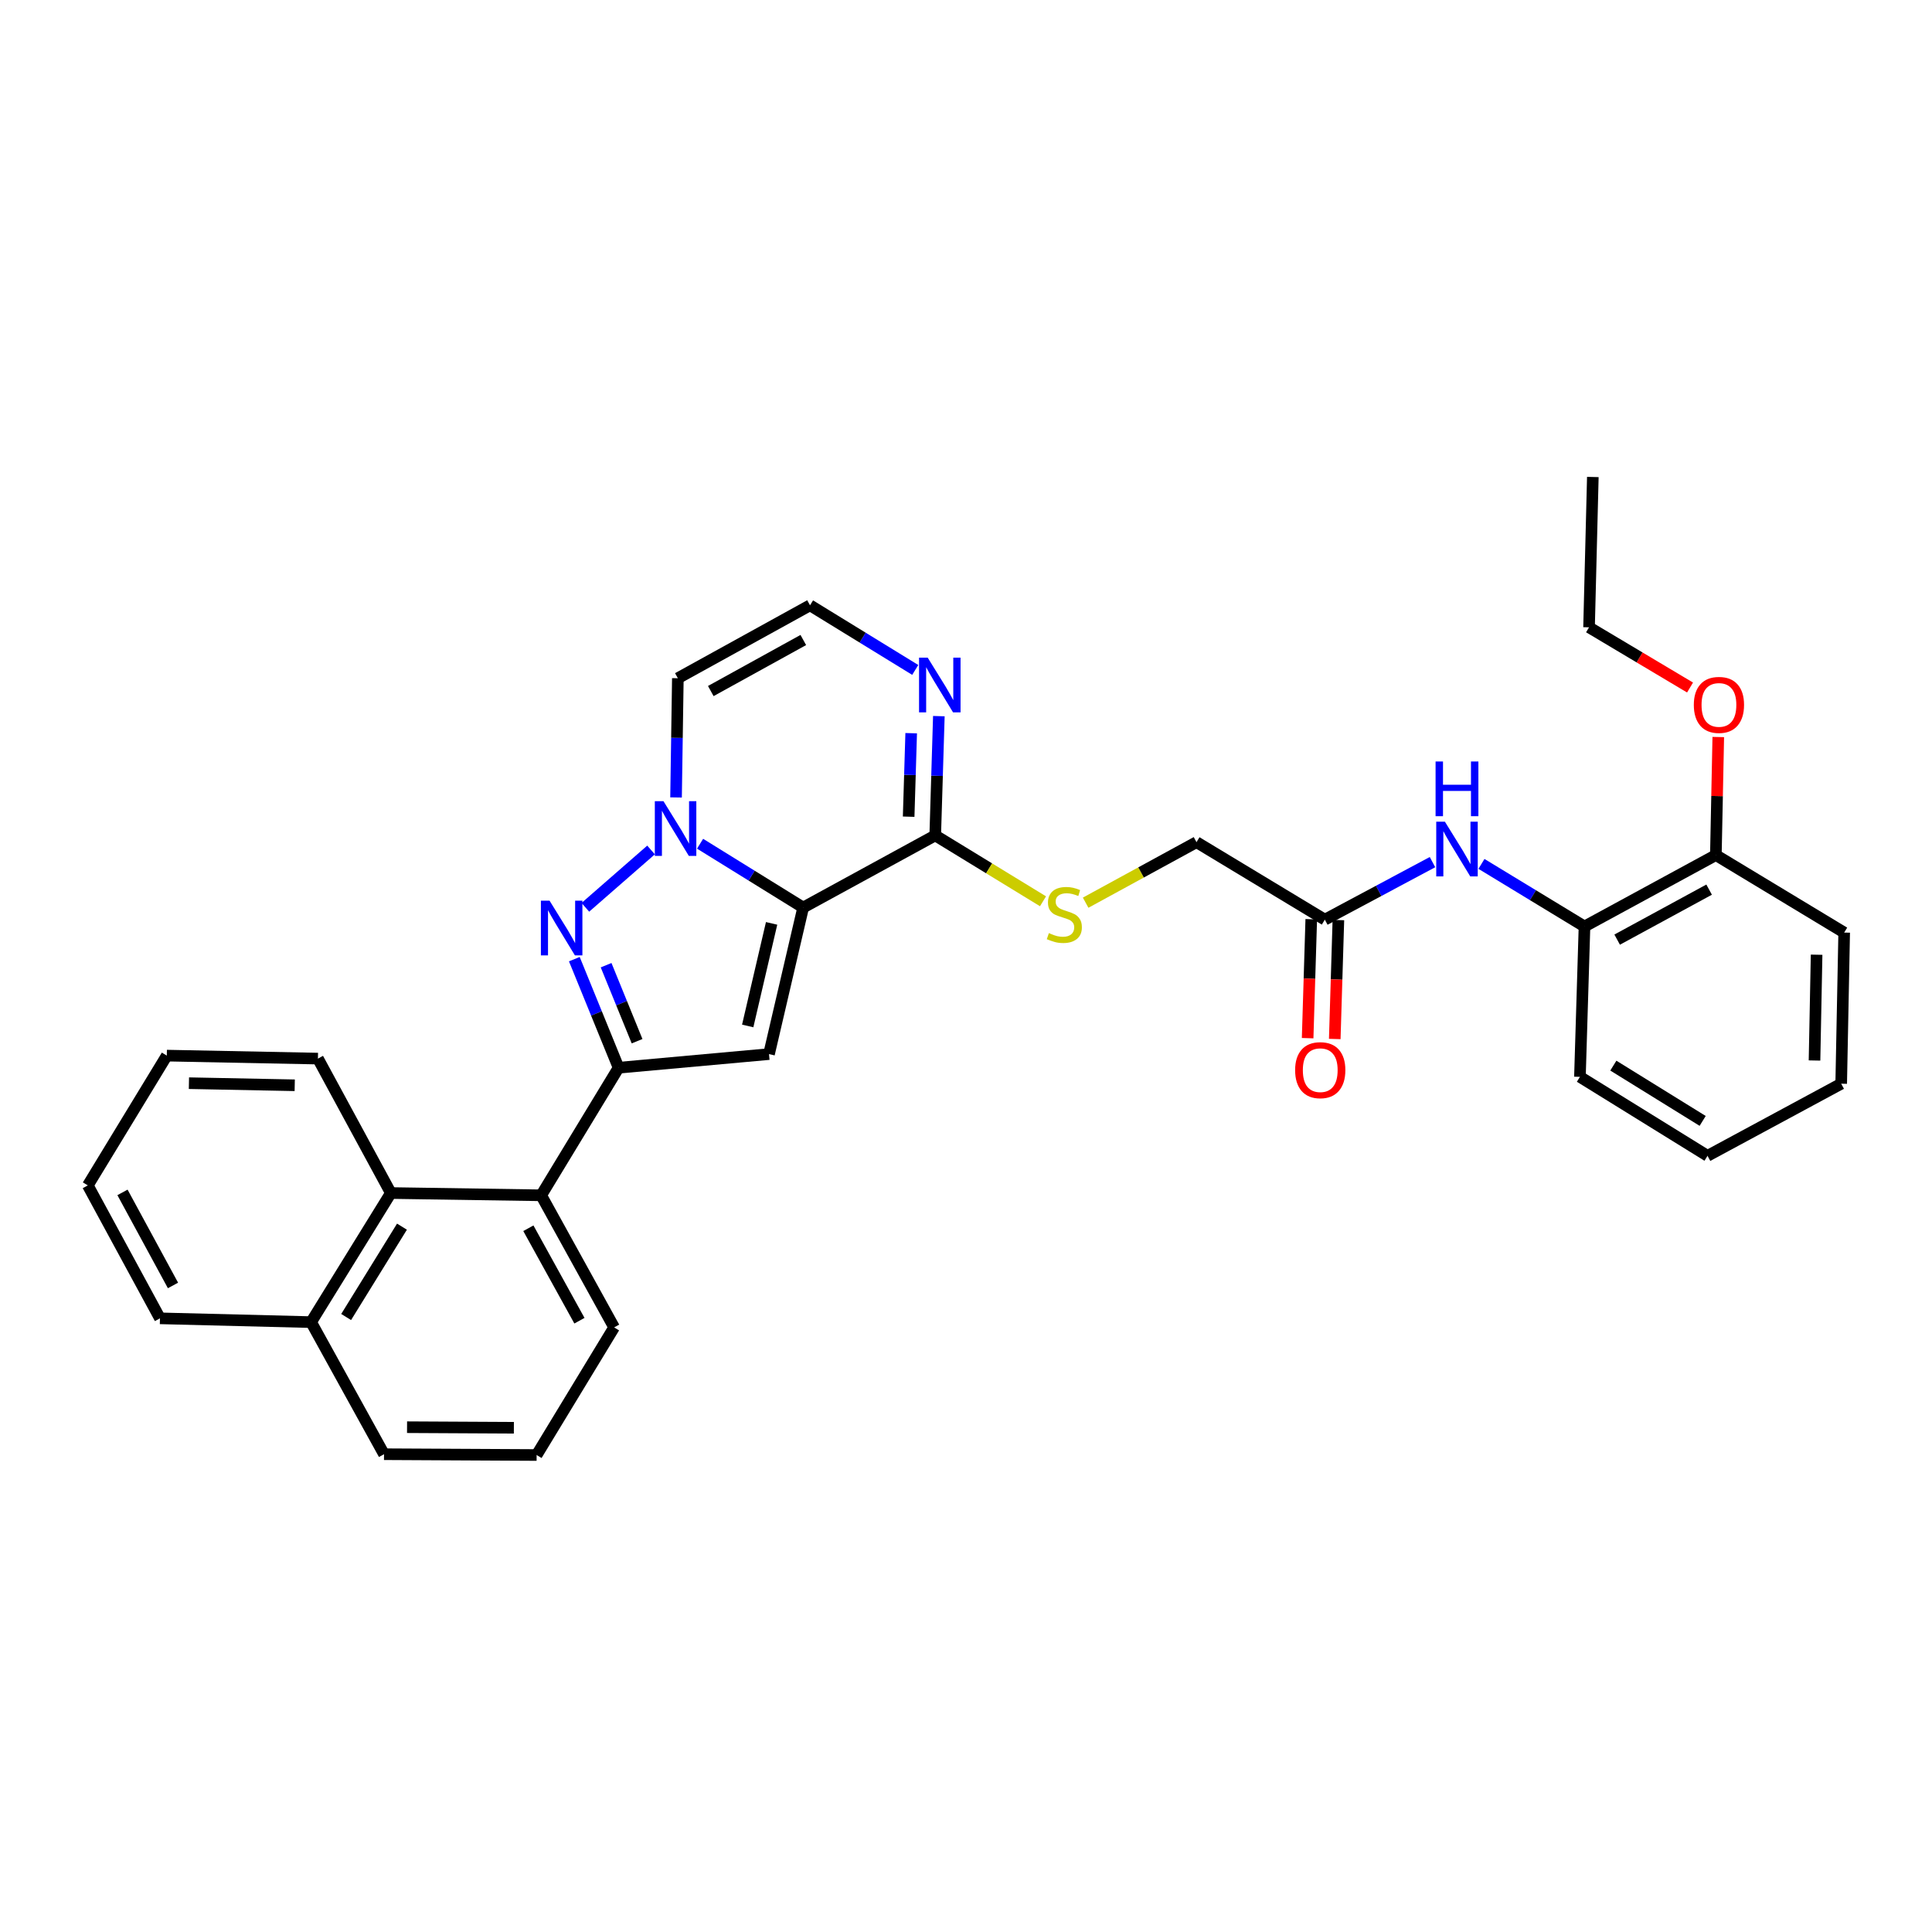 <?xml version='1.0' encoding='iso-8859-1'?>
<svg version='1.1' baseProfile='full'
              xmlns='http://www.w3.org/2000/svg'
                      xmlns:rdkit='http://www.rdkit.org/xml'
                      xmlns:xlink='http://www.w3.org/1999/xlink'
                  xml:space='preserve'
width='1000px' height='1000px' viewBox='0 0 1000 1000'>
<!-- END OF HEADER -->
<rect style='opacity:1.0;fill:#FFFFFF;stroke:none' width='1000' height='1000' x='0' y='0'> </rect>
<path class='bond-0' d='M 415.712,469.748 L 389.035,453.23' style='fill:none;fill-rule:evenodd;stroke:#000000;stroke-width:6px;stroke-linecap:butt;stroke-linejoin:miter;stroke-opacity:1' />
<path class='bond-0' d='M 389.035,453.23 L 362.358,436.713' style='fill:none;fill-rule:evenodd;stroke:#0000FF;stroke-width:6px;stroke-linecap:butt;stroke-linejoin:miter;stroke-opacity:1' />
<path class='bond-2' d='M 415.712,469.748 L 398.039,545.6' style='fill:none;fill-rule:evenodd;stroke:#000000;stroke-width:6px;stroke-linecap:butt;stroke-linejoin:miter;stroke-opacity:1' />
<path class='bond-2' d='M 399.383,477.939 L 387.011,531.035' style='fill:none;fill-rule:evenodd;stroke:#000000;stroke-width:6px;stroke-linecap:butt;stroke-linejoin:miter;stroke-opacity:1' />
<path class='bond-4' d='M 415.712,469.748 L 484.074,432.403' style='fill:none;fill-rule:evenodd;stroke:#000000;stroke-width:6px;stroke-linecap:butt;stroke-linejoin:miter;stroke-opacity:1' />
<path class='bond-1' d='M 336.979,439.946 L 302.985,469.627' style='fill:none;fill-rule:evenodd;stroke:#0000FF;stroke-width:6px;stroke-linecap:butt;stroke-linejoin:miter;stroke-opacity:1' />
<path class='bond-7' d='M 349.92,412.755 L 350.387,381.902' style='fill:none;fill-rule:evenodd;stroke:#0000FF;stroke-width:6px;stroke-linecap:butt;stroke-linejoin:miter;stroke-opacity:1' />
<path class='bond-7' d='M 350.387,381.902 L 350.854,351.049' style='fill:none;fill-rule:evenodd;stroke:#000000;stroke-width:6px;stroke-linecap:butt;stroke-linejoin:miter;stroke-opacity:1' />
<path class='bond-32' d='M 297.276,496.456 L 308.729,524.555' style='fill:none;fill-rule:evenodd;stroke:#0000FF;stroke-width:6px;stroke-linecap:butt;stroke-linejoin:miter;stroke-opacity:1' />
<path class='bond-32' d='M 308.729,524.555 L 320.181,552.654' style='fill:none;fill-rule:evenodd;stroke:#000000;stroke-width:6px;stroke-linecap:butt;stroke-linejoin:miter;stroke-opacity:1' />
<path class='bond-32' d='M 313.718,499.585 L 321.735,519.254' style='fill:none;fill-rule:evenodd;stroke:#0000FF;stroke-width:6px;stroke-linecap:butt;stroke-linejoin:miter;stroke-opacity:1' />
<path class='bond-32' d='M 321.735,519.254 L 329.752,538.924' style='fill:none;fill-rule:evenodd;stroke:#000000;stroke-width:6px;stroke-linecap:butt;stroke-linejoin:miter;stroke-opacity:1' />
<path class='bond-3' d='M 398.039,545.6 L 320.181,552.654' style='fill:none;fill-rule:evenodd;stroke:#000000;stroke-width:6px;stroke-linecap:butt;stroke-linejoin:miter;stroke-opacity:1' />
<path class='bond-5' d='M 320.181,552.654 L 280.113,618.691' style='fill:none;fill-rule:evenodd;stroke:#000000;stroke-width:6px;stroke-linecap:butt;stroke-linejoin:miter;stroke-opacity:1' />
<path class='bond-6' d='M 484.074,432.403 L 485.012,401.535' style='fill:none;fill-rule:evenodd;stroke:#000000;stroke-width:6px;stroke-linecap:butt;stroke-linejoin:miter;stroke-opacity:1' />
<path class='bond-6' d='M 485.012,401.535 L 485.949,370.668' style='fill:none;fill-rule:evenodd;stroke:#0000FF;stroke-width:6px;stroke-linecap:butt;stroke-linejoin:miter;stroke-opacity:1' />
<path class='bond-6' d='M 470.317,422.716 L 470.973,401.109' style='fill:none;fill-rule:evenodd;stroke:#000000;stroke-width:6px;stroke-linecap:butt;stroke-linejoin:miter;stroke-opacity:1' />
<path class='bond-6' d='M 470.973,401.109 L 471.629,379.502' style='fill:none;fill-rule:evenodd;stroke:#0000FF;stroke-width:6px;stroke-linecap:butt;stroke-linejoin:miter;stroke-opacity:1' />
<path class='bond-11' d='M 484.074,432.403 L 511.967,449.454' style='fill:none;fill-rule:evenodd;stroke:#000000;stroke-width:6px;stroke-linecap:butt;stroke-linejoin:miter;stroke-opacity:1' />
<path class='bond-11' d='M 511.967,449.454 L 539.861,466.504' style='fill:none;fill-rule:evenodd;stroke:#CCCC00;stroke-width:6px;stroke-linecap:butt;stroke-linejoin:miter;stroke-opacity:1' />
<path class='bond-9' d='M 280.113,618.691 L 202.302,617.512' style='fill:none;fill-rule:evenodd;stroke:#000000;stroke-width:6px;stroke-linecap:butt;stroke-linejoin:miter;stroke-opacity:1' />
<path class='bond-19' d='M 280.113,618.691 L 317.871,687.06' style='fill:none;fill-rule:evenodd;stroke:#000000;stroke-width:6px;stroke-linecap:butt;stroke-linejoin:miter;stroke-opacity:1' />
<path class='bond-19' d='M 273.482,635.736 L 299.913,683.595' style='fill:none;fill-rule:evenodd;stroke:#000000;stroke-width:6px;stroke-linecap:butt;stroke-linejoin:miter;stroke-opacity:1' />
<path class='bond-10' d='M 473.728,346.755 L 446.495,330.031' style='fill:none;fill-rule:evenodd;stroke:#0000FF;stroke-width:6px;stroke-linecap:butt;stroke-linejoin:miter;stroke-opacity:1' />
<path class='bond-10' d='M 446.495,330.031 L 419.263,313.307' style='fill:none;fill-rule:evenodd;stroke:#000000;stroke-width:6px;stroke-linecap:butt;stroke-linejoin:miter;stroke-opacity:1' />
<path class='bond-33' d='M 350.854,351.049 L 419.263,313.307' style='fill:none;fill-rule:evenodd;stroke:#000000;stroke-width:6px;stroke-linecap:butt;stroke-linejoin:miter;stroke-opacity:1' />
<path class='bond-33' d='M 367.901,357.686 L 415.787,331.266' style='fill:none;fill-rule:evenodd;stroke:#000000;stroke-width:6px;stroke-linecap:butt;stroke-linejoin:miter;stroke-opacity:1' />
<path class='bond-8' d='M 741.455,446.231 L 713.591,461.118' style='fill:none;fill-rule:evenodd;stroke:#0000FF;stroke-width:6px;stroke-linecap:butt;stroke-linejoin:miter;stroke-opacity:1' />
<path class='bond-8' d='M 713.591,461.118 L 685.726,476.006' style='fill:none;fill-rule:evenodd;stroke:#000000;stroke-width:6px;stroke-linecap:butt;stroke-linejoin:miter;stroke-opacity:1' />
<path class='bond-13' d='M 766.805,447.155 L 793.468,463.356' style='fill:none;fill-rule:evenodd;stroke:#0000FF;stroke-width:6px;stroke-linecap:butt;stroke-linejoin:miter;stroke-opacity:1' />
<path class='bond-13' d='M 793.468,463.356 L 820.132,479.556' style='fill:none;fill-rule:evenodd;stroke:#000000;stroke-width:6px;stroke-linecap:butt;stroke-linejoin:miter;stroke-opacity:1' />
<path class='bond-17' d='M 202.302,617.512 L 161.024,684.329' style='fill:none;fill-rule:evenodd;stroke:#000000;stroke-width:6px;stroke-linecap:butt;stroke-linejoin:miter;stroke-opacity:1' />
<path class='bond-17' d='M 208.059,634.917 L 179.165,681.688' style='fill:none;fill-rule:evenodd;stroke:#000000;stroke-width:6px;stroke-linecap:butt;stroke-linejoin:miter;stroke-opacity:1' />
<path class='bond-20' d='M 202.302,617.512 L 164.559,547.926' style='fill:none;fill-rule:evenodd;stroke:#000000;stroke-width:6px;stroke-linecap:butt;stroke-linejoin:miter;stroke-opacity:1' />
<path class='bond-16' d='M 561.927,467.231 L 590.617,451.569' style='fill:none;fill-rule:evenodd;stroke:#CCCC00;stroke-width:6px;stroke-linecap:butt;stroke-linejoin:miter;stroke-opacity:1' />
<path class='bond-16' d='M 590.617,451.569 L 619.307,435.907' style='fill:none;fill-rule:evenodd;stroke:#000000;stroke-width:6px;stroke-linecap:butt;stroke-linejoin:miter;stroke-opacity:1' />
<path class='bond-12' d='M 685.726,476.006 L 619.307,435.907' style='fill:none;fill-rule:evenodd;stroke:#000000;stroke-width:6px;stroke-linecap:butt;stroke-linejoin:miter;stroke-opacity:1' />
<path class='bond-15' d='M 678.707,475.792 L 677.768,506.572' style='fill:none;fill-rule:evenodd;stroke:#000000;stroke-width:6px;stroke-linecap:butt;stroke-linejoin:miter;stroke-opacity:1' />
<path class='bond-15' d='M 677.768,506.572 L 676.83,537.352' style='fill:none;fill-rule:evenodd;stroke:#FF0000;stroke-width:6px;stroke-linecap:butt;stroke-linejoin:miter;stroke-opacity:1' />
<path class='bond-15' d='M 692.745,476.22 L 691.807,507' style='fill:none;fill-rule:evenodd;stroke:#000000;stroke-width:6px;stroke-linecap:butt;stroke-linejoin:miter;stroke-opacity:1' />
<path class='bond-15' d='M 691.807,507 L 690.869,537.78' style='fill:none;fill-rule:evenodd;stroke:#FF0000;stroke-width:6px;stroke-linecap:butt;stroke-linejoin:miter;stroke-opacity:1' />
<path class='bond-14' d='M 820.132,479.556 L 888.127,442.586' style='fill:none;fill-rule:evenodd;stroke:#000000;stroke-width:6px;stroke-linecap:butt;stroke-linejoin:miter;stroke-opacity:1' />
<path class='bond-14' d='M 837.04,486.35 L 884.637,460.471' style='fill:none;fill-rule:evenodd;stroke:#000000;stroke-width:6px;stroke-linecap:butt;stroke-linejoin:miter;stroke-opacity:1' />
<path class='bond-22' d='M 820.132,479.556 L 817.767,557.375' style='fill:none;fill-rule:evenodd;stroke:#000000;stroke-width:6px;stroke-linecap:butt;stroke-linejoin:miter;stroke-opacity:1' />
<path class='bond-18' d='M 888.127,442.586 L 888.752,412.033' style='fill:none;fill-rule:evenodd;stroke:#000000;stroke-width:6px;stroke-linecap:butt;stroke-linejoin:miter;stroke-opacity:1' />
<path class='bond-18' d='M 888.752,412.033 L 889.377,381.48' style='fill:none;fill-rule:evenodd;stroke:#FF0000;stroke-width:6px;stroke-linecap:butt;stroke-linejoin:miter;stroke-opacity:1' />
<path class='bond-24' d='M 888.127,442.586 L 954.545,482.701' style='fill:none;fill-rule:evenodd;stroke:#000000;stroke-width:6px;stroke-linecap:butt;stroke-linejoin:miter;stroke-opacity:1' />
<path class='bond-25' d='M 161.024,684.329 L 82.799,682.371' style='fill:none;fill-rule:evenodd;stroke:#000000;stroke-width:6px;stroke-linecap:butt;stroke-linejoin:miter;stroke-opacity:1' />
<path class='bond-34' d='M 161.024,684.329 L 198.767,752.699' style='fill:none;fill-rule:evenodd;stroke:#000000;stroke-width:6px;stroke-linecap:butt;stroke-linejoin:miter;stroke-opacity:1' />
<path class='bond-26' d='M 874.762,355.859 L 848.625,340.279' style='fill:none;fill-rule:evenodd;stroke:#FF0000;stroke-width:6px;stroke-linecap:butt;stroke-linejoin:miter;stroke-opacity:1' />
<path class='bond-26' d='M 848.625,340.279 L 822.488,324.699' style='fill:none;fill-rule:evenodd;stroke:#000000;stroke-width:6px;stroke-linecap:butt;stroke-linejoin:miter;stroke-opacity:1' />
<path class='bond-21' d='M 317.871,687.06 L 277.756,753.112' style='fill:none;fill-rule:evenodd;stroke:#000000;stroke-width:6px;stroke-linecap:butt;stroke-linejoin:miter;stroke-opacity:1' />
<path class='bond-27' d='M 164.559,547.926 L 86.334,546.381' style='fill:none;fill-rule:evenodd;stroke:#000000;stroke-width:6px;stroke-linecap:butt;stroke-linejoin:miter;stroke-opacity:1' />
<path class='bond-27' d='M 152.548,561.737 L 97.791,560.655' style='fill:none;fill-rule:evenodd;stroke:#000000;stroke-width:6px;stroke-linecap:butt;stroke-linejoin:miter;stroke-opacity:1' />
<path class='bond-23' d='M 277.756,753.112 L 198.767,752.699' style='fill:none;fill-rule:evenodd;stroke:#000000;stroke-width:6px;stroke-linecap:butt;stroke-linejoin:miter;stroke-opacity:1' />
<path class='bond-23' d='M 265.981,739.005 L 210.689,738.716' style='fill:none;fill-rule:evenodd;stroke:#000000;stroke-width:6px;stroke-linecap:butt;stroke-linejoin:miter;stroke-opacity:1' />
<path class='bond-29' d='M 817.767,557.375 L 883.812,598.255' style='fill:none;fill-rule:evenodd;stroke:#000000;stroke-width:6px;stroke-linecap:butt;stroke-linejoin:miter;stroke-opacity:1' />
<path class='bond-29' d='M 835.066,551.564 L 881.297,580.18' style='fill:none;fill-rule:evenodd;stroke:#000000;stroke-width:6px;stroke-linecap:butt;stroke-linejoin:miter;stroke-opacity:1' />
<path class='bond-36' d='M 954.545,482.701 L 953,560.925' style='fill:none;fill-rule:evenodd;stroke:#000000;stroke-width:6px;stroke-linecap:butt;stroke-linejoin:miter;stroke-opacity:1' />
<path class='bond-36' d='M 940.271,494.157 L 939.19,548.914' style='fill:none;fill-rule:evenodd;stroke:#000000;stroke-width:6px;stroke-linecap:butt;stroke-linejoin:miter;stroke-opacity:1' />
<path class='bond-35' d='M 82.799,682.371 L 45.455,613.564' style='fill:none;fill-rule:evenodd;stroke:#000000;stroke-width:6px;stroke-linecap:butt;stroke-linejoin:miter;stroke-opacity:1' />
<path class='bond-35' d='M 89.542,665.35 L 63.401,617.185' style='fill:none;fill-rule:evenodd;stroke:#000000;stroke-width:6px;stroke-linecap:butt;stroke-linejoin:miter;stroke-opacity:1' />
<path class='bond-28' d='M 822.488,324.699 L 824.447,246.888' style='fill:none;fill-rule:evenodd;stroke:#000000;stroke-width:6px;stroke-linecap:butt;stroke-linejoin:miter;stroke-opacity:1' />
<path class='bond-31' d='M 86.334,546.381 L 45.455,613.564' style='fill:none;fill-rule:evenodd;stroke:#000000;stroke-width:6px;stroke-linecap:butt;stroke-linejoin:miter;stroke-opacity:1' />
<path class='bond-30' d='M 883.812,598.255 L 953,560.925' style='fill:none;fill-rule:evenodd;stroke:#000000;stroke-width:6px;stroke-linecap:butt;stroke-linejoin:miter;stroke-opacity:1' />
<path  class='atom-1' d='M 343.416 414.7
L 352.696 429.7
Q 353.616 431.18, 355.096 433.86
Q 356.576 436.54, 356.656 436.7
L 356.656 414.7
L 360.416 414.7
L 360.416 443.02
L 356.536 443.02
L 346.576 426.62
Q 345.416 424.7, 344.176 422.5
Q 342.976 420.3, 342.616 419.62
L 342.616 443.02
L 338.936 443.02
L 338.936 414.7
L 343.416 414.7
' fill='#0000FF'/>
<path  class='atom-2' d='M 284.449 466.184
L 293.729 481.184
Q 294.649 482.664, 296.129 485.344
Q 297.609 488.024, 297.689 488.184
L 297.689 466.184
L 301.449 466.184
L 301.449 494.504
L 297.569 494.504
L 287.609 478.104
Q 286.449 476.184, 285.209 473.984
Q 284.009 471.784, 283.649 471.104
L 283.649 494.504
L 279.969 494.504
L 279.969 466.184
L 284.449 466.184
' fill='#0000FF'/>
<path  class='atom-7' d='M 480.178 340.401
L 489.458 355.401
Q 490.378 356.881, 491.858 359.561
Q 493.338 362.241, 493.418 362.401
L 493.418 340.401
L 497.178 340.401
L 497.178 368.721
L 493.298 368.721
L 483.338 352.321
Q 482.178 350.401, 480.938 348.201
Q 479.738 346.001, 479.378 345.321
L 479.378 368.721
L 475.698 368.721
L 475.698 340.401
L 480.178 340.401
' fill='#0000FF'/>
<path  class='atom-9' d='M 747.874 425.297
L 757.154 440.297
Q 758.074 441.777, 759.554 444.457
Q 761.034 447.137, 761.114 447.297
L 761.114 425.297
L 764.874 425.297
L 764.874 453.617
L 760.994 453.617
L 751.034 437.217
Q 749.874 435.297, 748.634 433.097
Q 747.434 430.897, 747.074 430.217
L 747.074 453.617
L 743.394 453.617
L 743.394 425.297
L 747.874 425.297
' fill='#0000FF'/>
<path  class='atom-9' d='M 743.054 394.145
L 746.894 394.145
L 746.894 406.185
L 761.374 406.185
L 761.374 394.145
L 765.214 394.145
L 765.214 422.465
L 761.374 422.465
L 761.374 409.385
L 746.894 409.385
L 746.894 422.465
L 743.054 422.465
L 743.054 394.145
' fill='#0000FF'/>
<path  class='atom-12' d='M 542.899 482.971
Q 543.219 483.091, 544.539 483.651
Q 545.859 484.211, 547.299 484.571
Q 548.779 484.891, 550.219 484.891
Q 552.899 484.891, 554.459 483.611
Q 556.019 482.291, 556.019 480.011
Q 556.019 478.451, 555.219 477.491
Q 554.459 476.531, 553.259 476.011
Q 552.059 475.491, 550.059 474.891
Q 547.539 474.131, 546.019 473.411
Q 544.539 472.691, 543.459 471.171
Q 542.419 469.651, 542.419 467.091
Q 542.419 463.531, 544.819 461.331
Q 547.259 459.131, 552.059 459.131
Q 555.339 459.131, 559.059 460.691
L 558.139 463.771
Q 554.739 462.371, 552.179 462.371
Q 549.419 462.371, 547.899 463.531
Q 546.379 464.651, 546.419 466.611
Q 546.419 468.131, 547.179 469.051
Q 547.979 469.971, 549.099 470.491
Q 550.259 471.011, 552.179 471.611
Q 554.739 472.411, 556.259 473.211
Q 557.779 474.011, 558.859 475.651
Q 559.979 477.251, 559.979 480.011
Q 559.979 483.931, 557.339 486.051
Q 554.739 488.131, 550.379 488.131
Q 547.859 488.131, 545.939 487.571
Q 544.059 487.051, 541.819 486.131
L 542.899 482.971
' fill='#CCCC00'/>
<path  class='atom-16' d='M 670.354 553.913
Q 670.354 547.113, 673.714 543.313
Q 677.074 539.513, 683.354 539.513
Q 689.634 539.513, 692.994 543.313
Q 696.354 547.113, 696.354 553.913
Q 696.354 560.793, 692.954 564.713
Q 689.554 568.593, 683.354 568.593
Q 677.114 568.593, 673.714 564.713
Q 670.354 560.833, 670.354 553.913
M 683.354 565.393
Q 687.674 565.393, 689.994 562.513
Q 692.354 559.593, 692.354 553.913
Q 692.354 548.353, 689.994 545.553
Q 687.674 542.713, 683.354 542.713
Q 679.034 542.713, 676.674 545.513
Q 674.354 548.313, 674.354 553.913
Q 674.354 559.633, 676.674 562.513
Q 679.034 565.393, 683.354 565.393
' fill='#FF0000'/>
<path  class='atom-19' d='M 876.719 364.855
Q 876.719 358.055, 880.079 354.255
Q 883.439 350.455, 889.719 350.455
Q 895.999 350.455, 899.359 354.255
Q 902.719 358.055, 902.719 364.855
Q 902.719 371.735, 899.319 375.655
Q 895.919 379.535, 889.719 379.535
Q 883.479 379.535, 880.079 375.655
Q 876.719 371.775, 876.719 364.855
M 889.719 376.335
Q 894.039 376.335, 896.359 373.455
Q 898.719 370.535, 898.719 364.855
Q 898.719 359.295, 896.359 356.495
Q 894.039 353.655, 889.719 353.655
Q 885.399 353.655, 883.039 356.455
Q 880.719 359.255, 880.719 364.855
Q 880.719 370.575, 883.039 373.455
Q 885.399 376.335, 889.719 376.335
' fill='#FF0000'/>
</svg>
